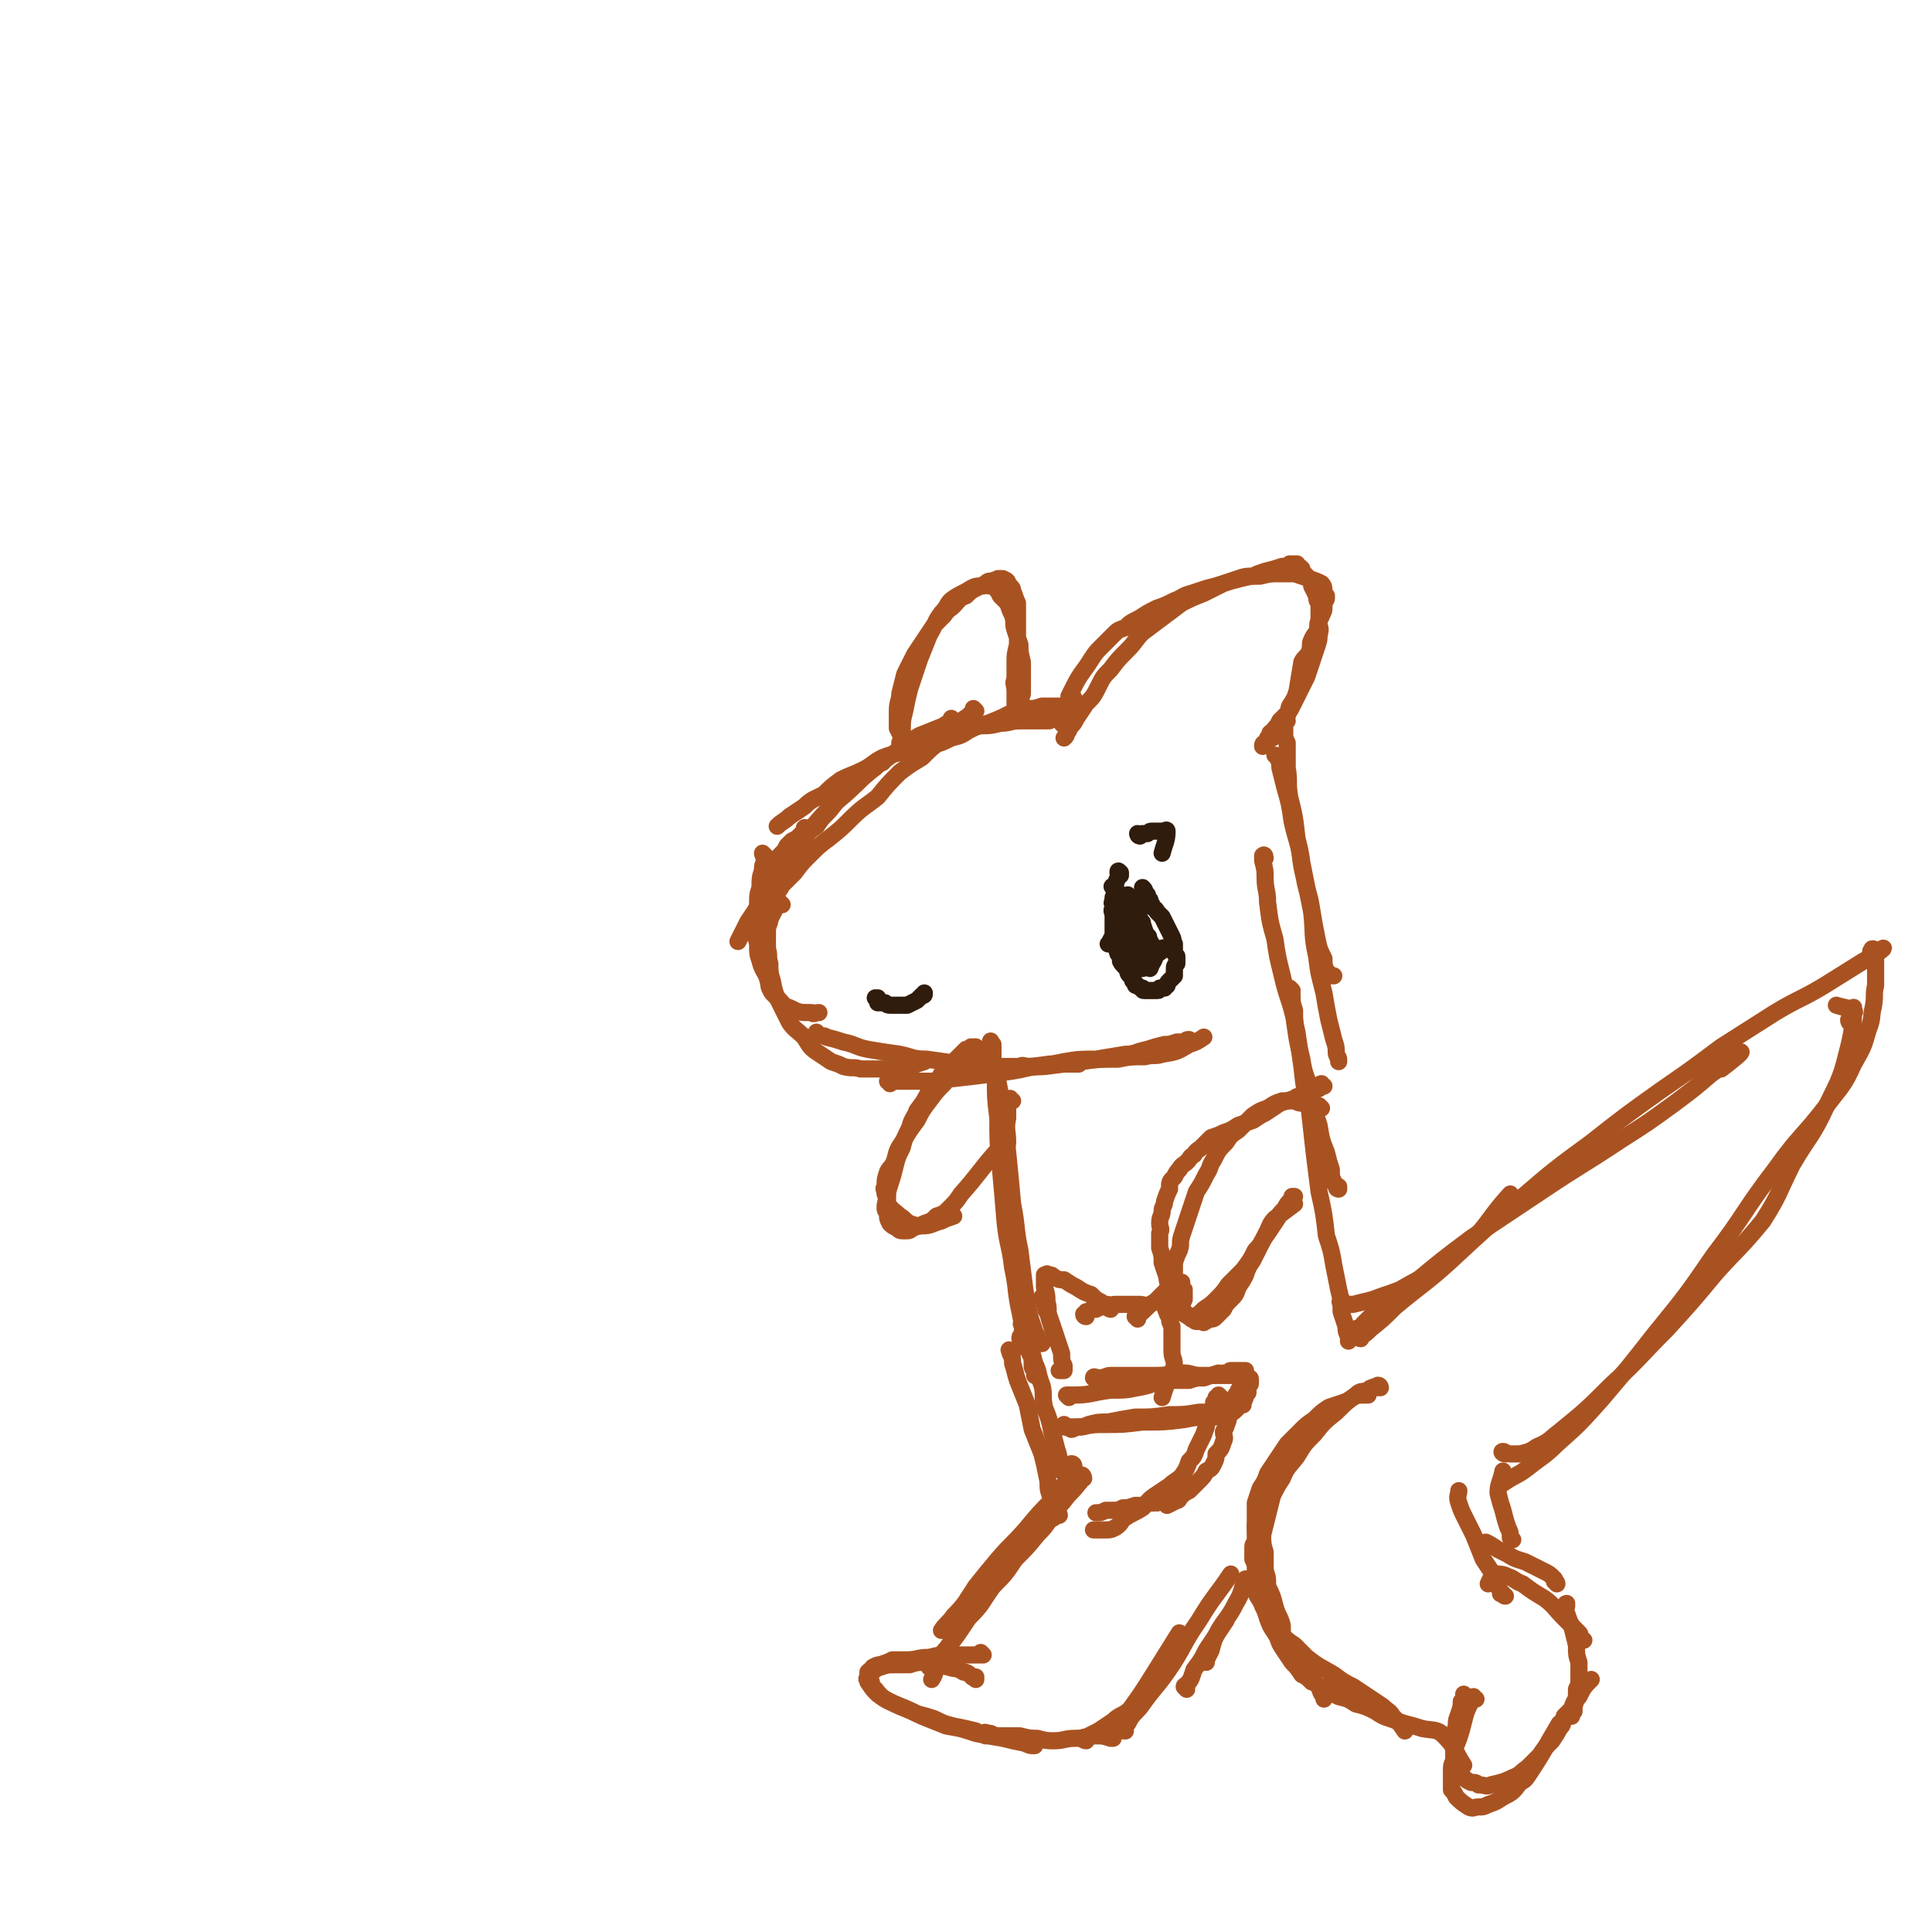 <svg viewBox='0 0 788 788' version='1.1' xmlns='http://www.w3.org/2000/svg' xmlns:xlink='http://www.w3.org/1999/xlink'><g fill='none' stroke='#A95221' stroke-width='7' stroke-linecap='round' stroke-linejoin='round'><path d='M434,296c0,0 -1,-1 -1,-1 0,-1 0,-1 1,-1 0,-1 0,-1 0,-2 1,-2 1,-2 1,-4 1,-2 1,-2 1,-4 1,-2 1,-2 2,-4 3,-6 4,-6 7,-11 2,-3 2,-3 4,-5 2,-2 2,-2 5,-5 2,-2 2,-2 5,-3 2,-2 2,-2 6,-4 3,-2 3,-2 7,-4 3,-1 3,-1 7,-3 3,-1 3,-2 7,-3 3,-1 3,-1 6,-2 4,-1 4,-1 7,-2 3,-1 3,-1 6,-2 3,-1 3,-1 6,-1 2,-1 2,-1 5,-2 4,-1 4,-1 7,-2 1,0 1,0 2,0 1,0 1,-1 1,-1 1,0 1,0 1,0 1,0 1,0 1,0 0,0 0,0 1,0 0,1 0,1 0,1 1,0 1,0 2,1 0,1 0,1 1,2 1,1 1,1 2,2 1,1 1,1 1,3 1,2 1,2 2,4 0,1 0,2 1,3 0,2 0,2 0,4 0,2 0,2 0,4 0,2 1,2 0,5 0,2 0,2 -1,5 -1,3 -1,3 -2,6 -1,3 -1,3 -2,6 -1,2 -1,2 -2,4 -1,2 -1,2 -2,4 -1,2 -1,2 -2,4 -1,2 -1,2 -2,3 -2,2 -2,2 -3,3 -1,2 -1,2 -2,3 0,1 -1,1 -2,2 0,1 0,1 -1,2 0,0 0,0 0,1 -1,1 -1,1 -1,1 0,0 -1,0 -1,1 0,0 0,0 0,0 0,0 0,0 0,0 0,1 0,0 0,0 0,0 0,0 0,0 1,0 1,0 1,-1 1,-1 1,-1 3,-2 2,-2 2,-2 3,-4 2,-1 1,-2 2,-4 2,-2 1,-2 2,-5 2,-3 2,-3 3,-6 1,-6 1,-6 2,-12 1,-2 2,-2 3,-4 1,-3 0,-3 1,-5 1,-2 1,-2 2,-3 1,-3 0,-3 1,-5 0,-1 1,-1 1,-2 1,-2 1,-2 1,-3 0,-1 0,-1 0,-2 0,-1 1,-1 1,-2 0,-1 0,-1 0,-1 -1,-1 -1,-1 -1,-2 0,-1 0,-2 -1,-3 -2,-1 -2,-1 -5,-2 -3,-1 -3,-1 -6,-2 -3,0 -3,0 -6,0 -4,0 -4,0 -8,1 -4,0 -4,0 -8,1 -4,1 -4,1 -7,2 -4,2 -4,2 -8,4 -5,2 -5,2 -9,4 -4,3 -4,3 -8,6 -4,3 -4,3 -8,6 -3,3 -3,4 -6,7 -4,4 -4,4 -7,8 -3,3 -3,3 -5,7 -2,4 -2,4 -5,7 -2,3 -2,3 -4,6 -1,2 -1,2 -3,4 0,1 0,1 -1,2 0,1 0,1 -1,2 '/><path d='M438,285c0,0 0,-1 -1,-1 0,0 1,1 1,1 0,0 0,0 0,0 0,1 0,1 0,1 0,0 0,0 0,1 0,0 0,0 0,0 0,0 0,0 0,0 -1,0 -1,0 -1,0 -2,1 -2,1 -3,1 -2,0 -2,0 -4,0 -3,0 -3,0 -5,0 -3,1 -3,1 -6,1 -3,1 -3,1 -7,2 -4,2 -4,2 -9,4 -4,1 -4,1 -8,3 -3,2 -3,2 -7,3 -4,2 -4,2 -8,3 -1,1 -1,1 -3,2 -1,0 -1,0 -2,1 '/><path d='M428,294c0,0 -1,-1 -1,-1 0,0 0,1 0,1 -1,0 -1,0 -2,0 -1,0 -1,0 -3,0 -3,0 -3,0 -6,0 -4,0 -4,1 -8,1 -4,1 -4,1 -8,1 -5,1 -5,1 -10,2 -4,1 -4,1 -9,3 -6,2 -6,3 -12,5 -4,2 -4,1 -9,3 -4,2 -4,3 -8,5 -4,2 -5,2 -9,4 -4,3 -4,3 -7,6 -4,2 -5,2 -8,5 -3,2 -3,2 -6,4 -2,2 -3,2 -5,4 '/><path d='M398,290c0,0 -1,-1 -1,-1 0,0 0,1 0,1 -1,1 -1,1 -2,2 -3,2 -3,2 -5,4 -3,3 -3,3 -6,6 -4,3 -4,3 -8,7 -5,3 -5,3 -9,6 -5,5 -5,5 -9,10 -5,4 -6,4 -11,9 -4,4 -4,4 -9,8 -4,3 -4,3 -8,7 -3,3 -3,3 -6,7 -3,3 -3,3 -5,5 -2,4 -3,3 -5,7 -3,7 -2,7 -4,15 '/><path d='M389,294c0,0 -1,-1 -1,-1 0,0 0,1 0,1 -1,1 -2,1 -3,2 -5,2 -5,2 -10,4 -5,3 -5,3 -10,7 -7,5 -7,5 -14,11 -5,5 -5,5 -11,10 -5,5 -5,5 -10,11 -5,5 -5,5 -9,10 -4,5 -4,5 -7,11 -3,5 -3,5 -5,10 -2,3 -2,3 -4,6 -2,4 -2,4 -4,8 '/><path d='M360,311c-1,0 -1,-1 -1,-1 -1,0 0,1 -1,1 0,1 0,1 -1,2 -1,1 -2,1 -3,2 -2,2 -2,2 -5,5 -3,2 -3,2 -6,5 -3,3 -3,4 -6,7 -2,2 -2,2 -4,5 -3,2 -3,2 -5,5 -2,3 -2,3 -4,6 -2,3 -2,3 -4,6 -2,2 -2,2 -4,5 -1,2 -1,2 -2,4 -1,2 -1,2 -2,5 -1,3 -1,3 -1,6 -1,2 -1,2 -1,5 0,2 0,2 0,5 0,2 -1,2 0,4 0,1 0,1 0,2 1,2 1,2 1,3 1,1 1,1 1,1 0,0 0,0 0,0 '/><path d='M329,339c0,-1 -1,-1 -1,-1 0,-1 1,0 1,0 -1,1 -1,1 -1,1 -1,1 -1,1 -2,2 -1,1 -1,1 -3,2 -1,1 -1,1 -2,2 -1,2 -1,2 -3,4 -1,1 -1,1 -2,3 -1,1 -1,1 -1,2 -1,2 -1,2 -1,3 -1,2 -1,2 -1,3 -1,2 -1,2 -1,3 -1,2 -1,2 -1,3 0,2 0,2 0,4 0,2 0,2 0,5 '/><path d='M312,349c-1,0 -1,-1 -1,-1 0,0 0,0 1,1 0,0 0,0 0,0 -1,1 0,1 0,2 -1,2 -1,2 -1,4 -1,3 -1,3 -1,7 -1,3 -1,3 -1,7 -1,4 0,4 0,8 -1,4 -1,4 0,8 0,4 0,4 1,7 1,4 2,4 3,7 1,3 0,3 2,6 1,1 1,1 3,3 2,2 1,2 4,3 4,2 4,2 9,2 1,1 1,0 3,0 '/><path d='M319,369c0,0 -1,-1 -1,-1 0,0 0,0 0,0 0,0 0,0 0,0 -1,1 -1,0 -1,1 -1,1 -1,1 -1,2 -1,2 -1,2 -2,4 0,2 -1,2 -1,5 0,3 0,3 0,7 1,3 0,3 1,6 0,3 0,4 1,7 1,5 1,5 3,9 2,4 2,4 4,8 2,3 3,3 6,6 2,3 2,4 5,6 3,2 3,2 6,4 3,1 3,1 5,2 4,1 4,0 7,1 6,0 6,0 11,0 4,0 4,0 9,-1 3,-1 3,-1 6,-2 '/><path d='M334,422c0,0 -1,-1 -1,-1 0,0 0,0 1,1 2,1 2,0 3,1 4,1 4,1 7,2 5,1 5,2 10,3 6,1 6,1 13,2 5,1 5,2 11,2 7,1 7,1 14,2 6,0 6,1 12,1 5,0 5,0 10,0 7,0 7,0 14,-1 6,0 6,0 12,0 '/><path d='M363,442c0,-1 -1,-1 -1,-1 1,-1 2,0 3,0 2,0 2,0 4,0 6,0 6,0 11,0 8,-1 8,-1 17,-2 8,-1 8,-1 15,-2 7,-1 7,-2 14,-2 8,-1 8,-1 15,-2 7,-1 7,-1 15,-1 5,-1 5,-1 11,-1 4,-1 4,0 7,-1 6,-1 6,-1 11,-4 3,-1 3,-1 6,-3 '/><path d='M417,436c0,-1 -1,-1 -1,-1 1,-1 2,0 3,0 3,0 3,0 6,0 4,-1 4,-1 9,-2 6,-1 6,-1 13,-1 6,-1 6,-1 12,-2 4,0 4,-1 9,-2 3,-1 3,-1 7,-2 2,0 2,0 5,-1 1,0 1,0 3,0 1,-1 1,-1 2,-1 '/><path d='M370,304c0,0 -1,-1 -1,-1 0,0 1,1 1,1 0,0 -1,0 -1,0 0,0 0,-1 0,-1 -1,-1 -1,-1 -1,-2 -1,-2 -1,-2 -2,-4 0,-1 0,-1 0,-3 0,-2 0,-2 0,-4 0,-4 1,-4 1,-7 1,-4 1,-4 2,-8 2,-4 2,-4 4,-8 2,-3 2,-3 4,-6 2,-3 2,-3 4,-6 2,-2 2,-2 4,-4 2,-3 2,-2 4,-4 2,-2 2,-3 5,-4 2,-2 2,-2 4,-3 2,-1 2,-1 4,-2 1,-1 1,-1 3,-1 1,-1 1,0 2,-1 0,0 0,0 1,0 1,0 1,0 1,0 2,1 2,1 2,2 2,2 2,2 2,3 1,2 1,3 2,5 0,2 0,2 0,5 0,3 0,3 0,6 0,3 0,3 0,6 -1,4 -1,4 -1,7 0,4 0,4 0,7 -1,2 0,2 0,5 0,2 0,2 0,4 0,1 0,1 0,3 0,1 0,1 0,2 0,0 0,0 0,1 0,1 0,1 0,1 0,0 1,0 1,1 0,0 0,0 0,0 0,0 0,-1 0,-1 0,-2 0,-2 0,-4 1,-3 1,-3 2,-6 0,-3 0,-3 0,-7 0,-3 0,-3 0,-6 -1,-4 -1,-4 -1,-7 -1,-3 -1,-3 -2,-6 -1,-3 0,-3 -1,-6 -1,-2 -1,-2 -2,-5 -1,-1 -1,-1 -3,-3 -1,-2 -1,-2 -2,-3 -1,-1 -1,-1 -2,-1 -2,0 -2,-1 -3,0 -3,0 -3,0 -5,1 -3,2 -4,2 -7,4 -3,2 -2,3 -5,6 -3,4 -2,4 -5,9 -2,5 -2,5 -4,10 -2,6 -2,6 -4,12 -1,4 -1,4 -2,9 -1,4 -1,4 -1,8 0,2 0,2 -1,5 0,1 0,1 0,2 1,1 1,1 1,2 '/><path d='M525,294c0,0 -1,-1 -1,-1 0,1 0,1 0,2 0,2 0,2 0,4 0,2 0,2 1,4 0,5 0,5 0,10 1,6 0,6 1,12 2,8 2,8 3,17 2,8 1,8 3,16 1,6 2,6 3,13 1,6 1,6 2,11 1,5 1,5 3,9 0,2 0,3 1,5 1,1 1,1 2,2 0,0 0,0 1,0 '/><path d='M521,309c0,0 -1,-1 -1,-1 0,0 1,0 1,1 1,2 1,2 1,4 1,4 1,4 2,8 2,7 2,7 3,14 2,9 3,9 4,17 2,10 2,10 4,20 1,9 0,9 2,18 1,8 1,7 3,15 1,6 1,6 2,11 1,4 1,4 2,8 1,3 1,3 1,5 0,2 1,2 1,3 0,1 0,1 0,1 '/><path d='M516,350c0,0 0,-2 -1,-1 0,0 0,1 0,2 1,4 1,4 1,7 0,5 1,5 1,10 1,8 1,8 3,15 1,7 1,7 3,15 2,9 3,9 5,18 1,8 1,8 3,16 1,7 2,7 4,14 1,7 1,7 3,13 1,6 1,6 3,11 1,4 1,4 2,7 0,3 0,3 1,5 0,1 1,1 1,2 0,0 0,1 1,1 0,0 0,0 0,-1 '/><path d='M527,404c0,0 -1,-1 -1,-1 0,0 0,0 0,1 1,1 1,1 1,2 0,3 0,3 1,6 0,5 0,5 1,9 1,7 1,7 2,14 1,9 1,9 3,17 1,9 1,9 2,18 1,8 1,8 2,16 2,9 2,9 3,18 2,6 2,6 3,12 1,5 1,5 2,10 1,4 1,4 1,9 1,3 1,3 2,6 0,2 0,2 1,4 0,1 0,1 0,2 0,0 0,0 0,0 '/><path d='M540,443c-1,0 -1,-1 -1,-1 -1,0 0,1 -1,1 0,0 0,0 0,1 -1,0 -1,0 -2,0 -1,1 -1,1 -2,1 -1,1 -1,1 -3,2 -1,0 -2,0 -3,1 -3,1 -3,1 -6,2 -3,2 -3,2 -6,4 -2,1 -2,1 -5,3 -3,1 -3,1 -6,2 -3,2 -3,2 -6,3 -2,1 -2,1 -5,2 -2,2 -2,2 -4,4 -1,1 -2,1 -3,3 -2,1 -1,1 -3,3 -1,1 -2,1 -3,3 -1,1 -1,1 -2,3 -2,2 -2,2 -2,5 -1,2 -1,2 -2,5 0,2 -1,2 -1,4 0,2 -1,2 -1,5 0,2 1,2 0,4 0,3 0,3 0,6 1,3 1,3 1,6 1,3 1,3 2,6 0,3 1,2 2,5 0,2 0,2 1,4 1,2 1,2 2,4 1,1 2,1 3,2 1,1 1,1 2,2 1,0 1,1 2,1 1,0 1,0 2,0 1,0 1,1 1,0 1,0 1,0 2,-1 2,0 2,0 3,-1 1,-1 1,-1 3,-3 1,-2 1,-2 3,-4 2,-2 2,-2 3,-5 2,-3 2,-3 3,-5 1,-3 1,-3 3,-6 1,-2 1,-2 2,-4 1,-2 1,-2 2,-4 1,-2 1,-2 2,-4 1,-2 1,-3 3,-5 4,-3 4,-3 8,-6 '/><path d='M539,452c0,0 -1,-1 -1,-1 -1,0 -1,0 -2,0 -2,0 -2,-1 -3,-1 -3,0 -3,0 -5,-1 -2,0 -2,0 -5,0 -3,1 -3,1 -6,3 -3,1 -3,1 -6,3 -3,3 -3,3 -6,6 -3,2 -3,2 -5,5 -3,3 -3,3 -5,7 -2,3 -1,3 -3,6 -2,4 -2,4 -4,7 -1,3 -1,3 -2,6 -1,3 -1,3 -2,6 -1,3 -1,3 -2,6 -1,3 0,3 -1,6 -1,2 -1,2 -2,5 0,1 0,1 0,3 0,2 0,2 0,4 0,2 0,2 0,4 1,2 1,2 1,3 1,2 1,2 2,4 0,1 0,1 1,2 0,1 0,1 1,1 0,1 1,1 1,1 1,0 1,0 2,0 2,-1 2,-1 4,-3 3,-2 3,-2 5,-4 3,-3 3,-3 5,-6 3,-3 3,-3 6,-6 3,-4 3,-4 5,-8 3,-3 2,-3 5,-7 2,-3 2,-3 4,-6 1,-2 1,-2 3,-4 1,-2 1,-2 3,-4 0,0 0,0 0,-1 0,0 0,0 1,0 '/><path d='M413,449c-1,0 -1,-1 -1,-1 -1,0 0,0 0,1 -1,0 -1,0 -1,1 0,0 0,0 0,1 0,3 0,3 0,5 -1,5 0,5 0,10 -1,6 -1,6 -1,13 0,7 1,7 1,15 1,6 1,6 2,13 0,5 1,5 2,10 0,4 0,4 1,8 1,2 1,2 2,5 0,2 0,2 1,4 0,0 0,0 0,0 0,0 0,1 0,1 0,0 0,-1 0,-1 '/><path d='M401,432c0,0 -1,-1 -1,-1 0,0 1,0 2,0 0,1 0,1 1,2 1,0 1,0 2,1 1,3 1,3 2,7 1,5 1,5 2,11 1,9 1,9 2,18 1,10 1,10 2,21 2,10 1,10 3,19 1,8 1,8 2,16 1,6 1,6 2,11 1,3 1,3 2,6 1,2 1,2 1,3 1,1 1,1 1,2 0,0 1,0 1,0 '/><path d='M405,426c-1,-1 -1,-2 -1,-1 0,0 0,0 0,1 0,0 1,0 1,1 0,2 0,2 0,5 0,4 0,4 1,9 0,7 0,7 1,15 0,10 0,10 1,20 1,11 1,11 2,23 1,9 2,9 3,18 2,9 1,9 3,18 1,5 1,5 2,10 1,3 1,3 2,7 1,2 1,2 1,5 0,1 0,1 1,2 0,1 0,1 0,2 0,0 0,0 0,0 '/><path d='M398,428c0,0 0,-1 -1,-1 0,0 0,0 0,0 0,0 0,0 0,0 0,0 0,0 -1,0 -1,1 -1,1 -2,1 -2,2 -2,2 -3,3 -4,4 -4,4 -7,7 -2,4 -3,3 -5,7 -2,4 -2,4 -5,8 -1,3 -2,3 -3,7 -2,4 -2,4 -3,8 -2,4 -2,4 -3,8 -1,4 -1,4 -2,7 -1,3 -1,3 -1,6 -1,2 -1,2 -1,4 0,1 1,1 1,3 0,1 0,1 1,3 1,1 1,1 3,2 1,1 1,1 3,1 2,0 2,0 3,-1 3,-1 3,-1 5,-2 3,-1 3,-1 5,-3 3,-1 3,-1 5,-3 3,-3 3,-3 5,-6 8,-9 7,-9 15,-18 '/><path d='M399,428c0,0 -1,-1 -1,-1 0,0 0,0 0,1 0,0 0,0 0,0 -1,1 -1,1 -2,2 -3,2 -3,2 -5,5 -3,3 -3,3 -6,7 -3,3 -3,3 -6,7 -3,4 -3,4 -5,8 -3,4 -3,4 -6,9 -2,3 -2,3 -3,7 -1,3 -2,3 -3,5 -1,3 -1,3 -1,6 -1,1 0,1 0,3 1,2 0,3 1,4 2,3 3,3 5,5 2,1 2,2 4,3 3,1 3,1 5,1 4,0 4,-1 8,-2 2,-1 2,-1 5,-2 '/><path d='M548,532c-1,-1 -1,-1 -1,-1 -1,0 0,0 0,0 1,0 1,0 1,0 0,0 0,1 1,1 1,0 2,0 3,0 4,-1 4,-1 8,-2 5,-2 6,-2 11,-4 12,-7 13,-6 23,-15 13,-10 11,-12 22,-24 '/><path d='M553,544c0,0 -1,-1 -1,-1 0,0 1,0 1,0 0,0 0,0 0,-1 2,-1 2,0 3,-2 3,-3 3,-3 6,-6 7,-5 7,-5 14,-10 12,-10 12,-10 24,-19 15,-10 15,-10 30,-20 15,-10 16,-10 31,-20 11,-7 11,-7 22,-15 8,-6 8,-6 15,-12 6,-4 11,-8 12,-9 1,0 -4,4 -8,7 '/><path d='M555,546c-1,0 -1,-1 -1,-1 0,0 0,1 1,0 2,-1 2,-1 4,-3 5,-4 5,-4 10,-9 12,-10 12,-9 23,-19 14,-13 14,-13 28,-25 14,-12 14,-12 29,-23 14,-11 14,-11 28,-21 13,-9 13,-9 25,-18 11,-7 11,-7 22,-14 10,-6 10,-5 20,-11 8,-5 8,-5 16,-10 4,-2 7,-4 8,-5 1,-1 -2,1 -5,2 0,0 0,-1 0,-1 0,0 0,0 0,0 0,0 0,0 0,0 1,-1 0,-1 1,-1 0,0 0,0 0,0 0,0 0,0 0,0 0,1 0,1 1,2 0,3 0,3 0,6 0,3 0,3 0,7 -1,4 0,4 -1,9 -1,4 0,4 -2,9 -2,7 -2,7 -6,14 -4,9 -5,9 -11,17 -10,13 -11,12 -21,26 -13,17 -12,18 -25,35 -11,16 -11,16 -24,32 -11,14 -11,14 -22,27 -9,10 -9,10 -18,18 -5,5 -6,5 -11,9 -5,4 -5,3 -11,7 '/><path d='M614,593c-1,0 -2,-1 -1,-1 1,0 1,1 3,1 2,0 2,0 4,0 4,-1 4,-1 7,-3 5,-2 5,-3 9,-6 11,-9 11,-9 21,-19 12,-11 11,-11 23,-23 10,-11 10,-11 20,-23 9,-10 10,-10 19,-21 7,-11 6,-11 12,-23 7,-12 8,-11 14,-24 6,-12 6,-12 9,-24 2,-8 2,-12 2,-16 0,-1 0,4 -1,6 0,1 -1,0 -1,-1 0,0 0,0 1,-1 0,0 0,0 0,-1 1,-1 2,-1 1,-2 -2,-1 -4,-1 -7,-2 '/><path d='M419,550c-1,-1 -1,-1 -1,-1 -1,-2 -1,-2 -2,-3 0,-1 0,-1 1,-1 0,-1 0,-1 0,-2 0,-1 0,-1 0,-1 0,-1 0,-1 0,-1 0,0 0,0 0,-1 0,0 -1,0 0,0 0,0 0,0 0,1 1,1 1,1 1,2 1,3 1,3 2,6 1,3 1,3 2,7 2,4 1,4 3,9 1,4 0,4 1,9 2,5 2,5 3,10 1,3 1,3 2,7 1,3 1,3 1,6 1,1 1,1 1,2 0,0 0,0 0,1 0,0 1,0 1,0 0,0 0,0 0,0 '/><path d='M413,552c-1,-1 -1,-1 -1,-1 -1,-1 0,0 0,0 0,1 0,1 0,1 1,2 1,2 1,4 1,3 1,4 2,7 2,5 2,5 4,10 1,5 1,5 2,10 2,5 2,5 4,10 1,4 1,4 2,9 1,4 0,4 1,7 1,3 1,2 2,5 1,1 0,1 1,2 0,1 1,1 1,2 '/><path d='M563,566c0,0 0,-1 -1,-1 0,0 0,0 0,1 -1,0 -1,-1 -2,0 -1,0 -1,0 -2,1 -3,1 -3,0 -5,2 -4,3 -4,3 -8,7 -5,4 -5,4 -9,9 -4,4 -4,4 -7,9 -3,4 -4,4 -6,9 -2,3 -2,3 -4,7 -1,4 -1,4 -2,8 -1,4 -1,4 -2,8 0,3 0,4 1,7 0,3 0,3 0,6 0,3 1,3 1,6 0,2 0,2 0,4 '/><path d='M558,569c-1,0 -1,-1 -1,-1 0,0 0,0 0,1 0,0 0,0 0,0 0,0 0,0 0,0 -1,0 -1,0 -2,0 0,0 -1,0 -1,0 -3,1 -3,2 -6,3 -3,1 -3,1 -6,2 -3,2 -3,2 -6,5 -3,2 -3,2 -6,5 -2,2 -2,2 -5,5 -2,3 -2,3 -4,6 -2,3 -2,3 -4,6 -1,3 -1,3 -3,6 -1,3 -1,3 -2,6 0,4 0,4 0,7 0,5 0,5 1,9 0,5 0,5 1,10 1,4 2,4 3,8 2,4 2,4 3,8 1,4 2,4 3,8 0,2 0,2 0,4 '/><path d='M513,623c-1,0 -1,-1 -1,-1 0,0 0,1 0,1 0,0 0,0 0,1 0,0 0,0 0,0 0,1 0,1 0,2 0,1 0,1 0,2 0,2 -1,1 -1,3 0,2 0,2 0,5 1,2 1,2 1,4 0,2 0,2 0,4 0,2 0,2 0,5 1,3 2,3 3,6 1,2 1,2 2,5 1,3 1,3 3,6 2,3 1,3 3,6 2,3 2,3 4,6 2,2 2,2 4,5 2,1 2,1 4,3 1,0 1,0 2,1 2,2 1,3 3,5 0,1 0,1 0,1 '/><path d='M518,661c0,-1 -1,-1 -1,-1 0,0 1,0 1,1 1,1 1,1 2,2 1,1 1,2 2,3 3,3 3,3 6,5 3,3 3,3 5,5 5,4 6,4 11,7 4,3 4,3 8,5 3,2 3,2 6,4 3,2 3,2 6,4 2,2 3,2 4,4 3,3 3,3 5,6 '/><path d='M540,689c0,0 -1,-1 -1,-1 0,0 1,0 1,1 1,0 1,0 2,1 2,1 2,1 4,2 4,1 4,1 7,3 4,1 4,1 8,3 3,2 3,2 6,3 3,1 3,1 6,2 4,1 4,1 7,2 5,1 6,0 9,3 5,5 4,6 8,12 '/><path d='M602,693c-1,0 -1,-1 -1,-1 -1,0 0,1 0,1 0,0 -1,0 -1,1 -2,4 -2,4 -3,8 -1,4 -1,4 -2,7 -1,3 -1,2 -2,5 0,2 0,2 0,4 -1,2 -1,2 -1,5 0,2 0,2 0,3 0,2 0,2 0,4 1,1 1,1 2,3 2,2 2,2 5,4 2,1 2,0 4,0 2,0 2,0 4,-1 3,-1 3,-1 6,-3 4,-2 4,-2 7,-6 2,-1 2,-1 4,-4 6,-9 6,-10 12,-20 '/><path d='M598,692c0,0 -1,-1 -1,-1 0,0 0,0 0,1 0,1 0,1 -1,2 0,2 0,2 -1,5 -1,3 -1,2 -1,5 -1,3 -1,3 -1,6 0,3 0,3 0,5 0,2 0,2 0,4 1,2 0,2 1,4 1,1 1,1 3,2 1,1 1,1 3,2 2,0 2,0 3,1 3,0 3,1 5,0 4,-1 5,-1 9,-3 3,-1 3,-2 6,-4 2,-2 2,-2 5,-5 2,-3 2,-3 5,-6 2,-3 2,-3 3,-5 2,-2 1,-2 2,-5 1,-1 1,-1 3,-3 1,-3 1,-3 3,-5 2,-4 2,-4 5,-7 '/><path d='M641,700c0,0 -1,-1 -1,-1 0,0 1,0 1,0 1,-1 0,-1 1,-1 0,-1 0,-1 0,-2 1,-3 1,-3 1,-7 1,-2 1,-2 1,-5 0,-3 0,-3 0,-6 -1,-3 -1,-3 -1,-7 -1,-4 -1,-4 -2,-8 -1,-2 -1,-2 -2,-5 -1,-2 0,-2 0,-3 -1,-1 0,-1 0,-1 '/><path d='M646,669c0,0 -1,0 -1,-1 -1,-1 0,-1 -1,-2 -3,-3 -3,-3 -6,-6 -4,-4 -4,-5 -8,-8 -5,-3 -5,-3 -9,-6 -3,-1 -3,-2 -6,-3 -2,-1 -3,-1 -5,-1 -2,1 -2,2 -3,4 '/><path d='M635,646c0,-1 -1,-1 -1,-1 0,-1 0,0 0,0 0,0 0,-1 0,-1 0,0 0,0 0,0 -2,-2 -2,-2 -4,-3 -4,-2 -4,-2 -8,-4 -3,-1 -4,-1 -7,-3 -2,-1 -2,-1 -4,-2 -3,-2 -3,-2 -5,-3 '/><path d='M614,651c-1,0 -1,-1 -1,-1 -1,0 -1,0 -1,0 0,-2 -1,-2 -1,-4 -1,-2 -1,-2 -2,-4 -2,-3 -2,-3 -4,-6 -2,-5 -2,-5 -4,-10 -2,-4 -2,-4 -4,-8 -1,-2 -1,-2 -2,-5 -1,-3 0,-3 0,-5 '/><path d='M617,628c0,0 -1,0 -1,-1 0,0 0,0 0,0 0,-2 0,-2 -1,-4 -1,-3 -1,-3 -2,-7 -1,-3 -1,-3 -2,-7 0,-4 1,-4 2,-9 0,0 0,0 0,0 '/><path d='M438,598c0,0 0,-1 -1,-1 0,0 1,1 1,1 0,1 0,1 0,1 0,0 0,0 -1,1 -1,2 -1,2 -2,4 -3,4 -3,4 -6,8 -5,5 -5,5 -10,11 -6,7 -6,6 -12,13 -5,6 -5,6 -9,11 -4,6 -4,7 -9,12 -2,3 -3,3 -5,6 '/><path d='M442,603c0,-1 -1,-2 -1,-1 0,0 0,0 0,1 0,1 0,1 -1,2 -3,4 -3,3 -6,7 -6,7 -5,7 -11,14 -6,7 -6,6 -12,13 -5,7 -5,7 -11,13 -4,6 -5,6 -9,13 -4,6 -4,6 -8,13 -2,3 -1,4 -3,7 '/><path d='M432,618c-1,0 -1,-1 -1,-1 0,0 0,0 0,1 -1,1 -1,1 -3,2 -2,3 -2,3 -5,6 -4,5 -4,5 -9,10 -4,6 -4,6 -9,11 -5,7 -4,7 -10,13 -6,9 -6,9 -13,17 -1,2 -1,2 -3,3 '/><path d='M401,675c0,0 -1,-1 -1,-1 0,0 0,1 0,1 0,0 0,0 -1,0 -2,0 -2,0 -3,0 -4,0 -4,0 -8,0 -5,0 -5,0 -9,1 -5,0 -5,1 -9,1 -3,0 -3,0 -6,0 -2,1 -2,1 -5,2 -1,0 -1,0 -3,1 0,1 -1,1 -1,2 0,1 0,1 0,3 1,2 0,3 2,4 3,4 4,4 8,6 5,2 5,2 9,4 4,1 4,1 7,2 4,2 4,2 8,3 5,1 5,1 9,2 '/><path d='M398,685c-1,-1 -2,-1 -1,-1 0,0 1,0 1,0 0,0 -1,0 -1,0 -2,-1 -2,-2 -4,-2 -3,-2 -3,-1 -6,-2 -4,-1 -4,-1 -9,-2 -4,0 -4,0 -7,1 -3,0 -3,0 -6,0 -3,0 -3,0 -6,1 -1,0 -1,0 -2,1 -2,0 -2,0 -3,1 0,0 0,1 0,2 -1,1 0,1 0,2 2,3 2,3 4,5 4,3 5,3 9,5 5,2 5,2 9,4 5,2 5,2 10,4 6,1 6,1 12,3 5,1 5,1 11,2 4,1 4,1 9,2 2,1 2,1 4,1 '/><path d='M402,708c0,-1 -1,-1 -1,-1 1,-1 1,0 3,0 2,1 2,1 5,1 3,0 3,0 7,0 4,1 4,1 7,1 4,1 4,1 7,1 4,0 4,-1 9,-1 4,0 4,-1 8,-1 3,0 3,0 6,1 1,0 1,0 1,0 '/><path d='M443,710c-1,0 -2,-1 -1,-1 0,-1 1,0 2,-1 2,-1 2,-1 4,-2 3,-2 3,-2 6,-4 3,-3 4,-2 7,-5 5,-7 5,-7 10,-15 5,-8 5,-8 10,-16 '/><path d='M459,706c-1,0 -1,0 -1,-1 0,0 1,0 1,-1 1,-1 1,-1 2,-3 2,-3 3,-3 5,-6 5,-7 5,-6 10,-13 7,-10 6,-11 13,-21 6,-10 7,-10 13,-19 '/><path d='M484,689c0,0 -1,-1 -1,-1 0,-1 1,0 1,-1 2,-2 2,-3 3,-6 3,-4 3,-4 5,-8 4,-6 4,-6 8,-12 '/><path d='M492,678c0,0 -1,-1 -1,-1 0,0 1,0 1,0 1,-2 1,-2 2,-4 1,-4 1,-4 3,-8 3,-5 4,-5 7,-11 3,-5 2,-5 4,-10 '/><path d='M436,570c0,0 -1,-1 -1,-1 1,0 1,0 3,0 7,0 7,-1 15,-2 6,0 6,0 11,-1 6,-1 6,-2 12,-3 4,0 4,0 9,0 3,-1 3,-1 6,-1 3,-1 3,-1 6,-2 1,0 1,1 2,0 1,0 1,0 2,0 1,0 0,-1 1,-1 1,0 1,0 2,0 0,0 0,0 0,0 1,0 1,0 1,0 0,0 1,0 1,0 0,0 0,0 1,0 0,0 0,0 0,0 0,0 0,0 0,0 0,0 0,1 0,1 0,0 0,0 1,0 0,-1 0,-1 0,-1 0,0 0,0 0,1 0,0 0,0 0,1 0,0 0,0 0,1 -1,1 -1,1 -1,2 -1,1 -1,1 -1,2 -1,1 -1,1 -1,2 0,1 0,1 0,1 -1,1 0,1 -1,1 0,1 0,1 0,1 -1,0 0,1 0,1 -1,0 -1,0 -1,0 0,1 0,1 -1,1 -1,0 -1,0 -2,1 -2,0 -2,0 -4,1 -3,1 -3,1 -7,1 -6,1 -6,1 -12,1 -7,1 -7,1 -14,1 -6,1 -6,1 -11,2 -4,0 -4,0 -8,1 -2,1 -2,1 -4,1 -2,0 -2,1 -3,1 -2,-1 -2,-1 -3,-2 '/><path d='M447,563c0,0 -1,-1 -1,-1 0,-1 1,0 2,0 3,0 3,-1 5,-1 5,0 5,0 10,0 4,0 4,0 9,0 5,0 5,-1 11,-1 3,0 3,1 7,1 2,0 2,0 4,0 2,0 2,0 4,0 2,0 2,0 3,0 2,0 2,0 3,0 1,0 1,0 1,0 1,0 1,0 2,0 1,0 1,0 1,1 0,0 0,0 1,0 0,0 0,0 0,0 1,0 1,0 1,1 0,0 0,0 0,1 0,1 0,0 -1,1 0,1 0,2 0,3 0,0 0,0 -1,1 0,1 0,1 -1,3 0,0 0,0 0,1 -1,0 -1,0 -1,0 -1,1 -1,1 -2,2 -1,1 -1,1 -3,2 -1,0 -1,0 -2,0 -3,1 -3,1 -6,1 -5,0 -5,0 -10,1 -8,1 -8,1 -17,1 -8,1 -8,1 -15,1 -5,0 -5,0 -10,1 -3,0 -3,0 -7,0 0,0 0,0 -1,0 -2,0 -2,1 -3,1 '/><path d='M506,569c0,0 -1,-1 -1,-1 0,0 0,0 0,1 0,0 -1,0 -1,0 0,1 0,1 -1,2 -1,2 -1,2 -2,4 0,2 0,2 0,4 -1,3 -1,3 -2,5 0,2 1,2 0,4 -1,3 -1,3 -3,5 0,2 0,2 -1,4 -1,2 -1,2 -3,3 -1,2 -1,2 -3,4 -2,2 -2,2 -4,4 -2,1 -2,1 -4,3 0,0 0,1 -1,1 -2,1 -2,1 -4,2 0,0 0,0 0,0 '/><path d='M498,570c-1,0 -1,-1 -1,-1 0,0 0,0 0,0 0,1 0,1 -1,1 0,1 0,1 -1,2 0,1 0,1 0,3 -1,2 -2,2 -2,4 -1,2 -1,2 -1,3 -1,3 -1,3 -2,5 -1,2 -1,2 -2,4 -1,3 -1,3 -3,5 -1,3 -1,3 -3,6 -2,2 -3,2 -5,4 -3,2 -3,2 -6,4 -3,2 -3,3 -5,5 -3,2 -4,2 -7,4 -2,1 -1,2 -4,4 -2,1 -2,1 -5,1 -2,0 -2,0 -4,0 '/><path d='M472,613c0,0 0,0 -1,-1 0,0 0,1 0,1 -1,0 -1,0 -2,0 -1,0 -1,0 -2,1 -2,0 -2,0 -4,0 -3,1 -3,1 -5,1 -2,1 -2,1 -4,1 -2,0 -2,0 -3,0 -2,1 -2,1 -4,1 '/><path d='M443,537c0,0 -1,0 -1,-1 0,0 0,0 0,0 1,0 1,0 1,0 0,-1 0,-1 0,-1 1,0 1,0 1,0 1,-1 1,-1 3,-1 2,-1 2,-1 4,-1 2,0 2,-1 4,-1 2,0 2,0 3,0 1,0 1,0 3,0 1,0 1,0 3,0 2,0 2,0 4,1 '/><path d='M464,538c0,-1 -1,-1 -1,-1 0,-1 1,-1 2,-1 0,-1 0,-1 1,-1 1,-1 1,-1 1,-1 2,-2 2,-2 4,-3 2,-2 2,-2 3,-3 1,-1 1,-1 2,-2 1,0 1,0 2,-1 1,0 1,0 2,-1 1,0 1,0 1,0 0,0 0,-1 1,-1 0,1 0,1 0,1 0,1 0,1 1,2 0,2 0,2 0,4 -1,2 -1,2 -1,4 0,1 1,1 1,2 '/><path d='M453,534c0,0 -1,0 -1,-1 0,0 0,0 1,0 0,0 -1,0 -1,0 0,0 1,0 1,0 -1,-1 -1,-1 -2,-1 -1,0 -1,0 -2,-1 -2,-1 -2,-1 -4,-3 -3,-1 -3,-1 -6,-3 -2,-1 -2,-1 -5,-3 -2,0 -2,0 -4,-1 -1,-1 -1,-1 -2,-1 -1,0 -1,-1 -1,0 -1,0 -1,0 -1,0 0,1 0,1 0,2 0,2 0,2 0,3 1,3 1,3 1,6 1,3 0,3 1,7 1,3 1,3 2,7 '/><path d='M426,530c-1,0 -1,-1 -1,-1 0,0 0,0 1,1 0,0 0,0 0,0 0,1 0,1 0,2 1,2 0,2 1,3 1,2 1,2 2,5 1,3 1,3 2,6 1,3 1,3 2,6 0,3 0,3 1,5 0,1 0,1 0,2 -1,0 -1,0 -2,0 '/><path d='M476,534c0,-1 -1,-1 -1,-1 0,-1 0,0 0,0 1,1 0,1 1,2 0,1 0,1 1,2 0,2 0,2 1,4 0,2 0,3 0,5 0,3 0,3 0,5 0,3 1,3 1,6 -2,6 -3,6 -5,13 0,0 0,0 0,0 '/></g>
<g fill='none' stroke='#301C0C' stroke-width='7' stroke-linecap='round' stroke-linejoin='round'><path d='M457,357c0,-1 -1,-1 -1,-1 0,-1 0,-1 1,0 0,0 0,0 0,0 -1,1 -1,1 -1,2 -1,2 -1,2 -1,4 0,2 0,2 -1,4 0,2 0,2 0,4 -1,2 0,2 0,3 0,2 0,2 0,4 0,2 0,2 0,4 0,1 0,2 1,3 0,2 0,2 1,5 1,1 1,2 1,3 1,2 2,2 3,4 0,1 0,1 1,2 1,1 1,1 1,2 1,0 0,0 1,1 0,1 0,1 1,1 1,1 1,1 2,1 0,1 0,1 1,1 1,0 1,0 2,0 1,0 1,0 1,0 1,0 1,0 2,0 1,0 0,0 1,-1 1,0 1,0 2,0 0,-1 0,-1 1,-1 0,-1 0,-1 1,-2 0,0 0,0 1,-1 0,0 0,0 1,-1 0,-1 0,-1 0,-1 0,-1 0,-1 0,-2 0,-1 0,-1 1,-2 0,0 0,0 0,-1 0,-1 0,-1 0,-2 -1,-1 -1,-1 -1,-2 0,-1 0,-1 0,-3 -1,-1 0,-1 -1,-3 -1,-2 -1,-2 -2,-4 -1,-2 -1,-2 -2,-4 -1,-1 -1,-1 -2,-2 -1,-2 -1,-1 -2,-2 0,-1 0,-1 -1,-2 0,0 0,0 0,-1 -1,-1 -1,-1 -1,-2 0,0 -1,0 -1,0 0,-2 0,-2 -1,-3 '/><path d='M464,383c-1,0 -2,-1 -1,-1 0,-1 1,0 1,0 1,-1 0,-1 1,-2 0,0 -1,0 0,-1 0,0 0,0 0,-1 0,0 1,0 1,0 -1,0 -1,0 -1,-1 0,0 0,0 0,0 0,0 0,0 0,-1 0,0 0,0 0,0 0,0 0,0 0,-1 0,0 -1,0 -1,0 -1,-1 -1,-1 -2,-1 0,0 0,0 -1,0 -1,0 -1,0 -2,0 -1,0 -1,0 -1,0 -1,0 -1,0 -1,0 -1,0 -1,1 -1,0 0,0 0,0 1,0 1,-2 1,-2 3,-3 1,0 1,0 2,-1 2,0 2,0 3,-1 0,0 0,0 1,0 0,0 0,0 0,0 0,0 0,0 0,1 -1,0 -1,0 -2,0 -1,0 -1,0 -2,0 -1,1 -1,1 -3,1 -1,1 -1,1 -2,2 -1,1 0,1 -1,1 -1,1 -1,1 -1,1 0,0 0,0 1,0 1,1 1,0 2,1 1,0 1,0 2,0 1,0 1,0 2,0 1,0 1,0 2,0 0,0 0,0 1,0 0,0 0,0 0,0 0,0 0,0 0,0 0,0 0,0 -1,1 -1,0 -1,1 -2,1 -3,2 -3,2 -5,3 -1,1 -1,1 -3,2 -1,0 -1,0 -1,1 -1,1 -1,1 -1,1 1,0 2,0 4,-1 2,0 2,0 4,0 2,-1 2,-1 3,-1 2,0 2,0 3,0 0,-1 0,-1 1,-1 1,0 1,0 1,0 0,0 1,0 0,0 0,0 0,0 0,1 -1,0 -1,0 -2,1 -1,1 -1,1 -3,2 -1,0 -1,0 -2,1 0,1 0,1 0,1 0,0 0,0 0,0 1,0 1,1 3,1 2,0 2,-1 3,-1 2,0 2,0 3,-1 1,0 1,0 3,0 1,0 2,-1 2,0 -4,3 -6,4 -12,8 -1,0 -1,0 -1,1 0,0 0,0 0,0 '/><path d='M455,363c-1,-1 -1,-1 -1,-1 -1,-1 0,0 0,0 1,1 1,1 1,2 1,1 1,2 1,3 1,2 0,2 1,4 1,3 1,3 2,6 1,3 1,3 1,5 1,2 0,3 1,5 1,1 2,1 2,3 1,1 0,2 1,3 '/><path d='M461,366c-1,0 -1,-1 -1,-1 -1,0 0,0 0,1 0,1 0,1 0,1 -1,2 0,2 0,3 0,2 -1,2 0,4 0,3 0,3 1,7 1,3 1,3 2,6 1,4 1,4 3,8 0,0 0,0 0,0 '/><path d='M455,369c-1,0 -2,-1 -1,-1 0,0 0,1 1,2 0,0 0,0 0,1 1,2 1,2 2,4 1,2 1,2 2,4 1,5 0,5 1,9 1,4 1,4 2,8 '/><path d='M462,367c-1,0 -1,-1 -1,-1 0,0 0,0 0,1 0,1 0,1 0,2 1,1 1,1 1,3 1,3 1,3 2,6 1,3 1,3 2,6 0,3 0,3 1,6 '/><path d='M465,375c0,0 -1,-1 -1,-1 0,0 0,0 1,1 0,0 0,0 0,1 1,0 1,0 1,1 1,3 1,3 2,5 2,4 3,4 3,8 0,2 -1,2 -2,5 '/><path d='M465,341c0,0 -1,-1 -1,-1 0,0 0,1 1,1 0,0 0,-1 1,-1 1,0 1,0 2,0 1,-1 1,-1 2,-1 1,0 1,0 2,0 2,0 2,0 3,0 0,0 1,-1 1,0 0,4 -1,5 -2,9 '/><path d='M358,408c0,0 -1,-1 -1,-1 0,0 1,1 1,1 0,0 0,-1 0,-1 0,0 0,1 0,1 0,0 0,0 0,1 2,0 2,0 3,0 1,1 1,1 3,1 1,0 1,0 3,0 1,0 1,0 3,0 2,-1 2,-1 4,-2 1,-1 1,-1 2,-2 1,0 1,0 1,-1 0,0 0,0 0,0 0,0 0,0 0,0 '/></g>
</svg>